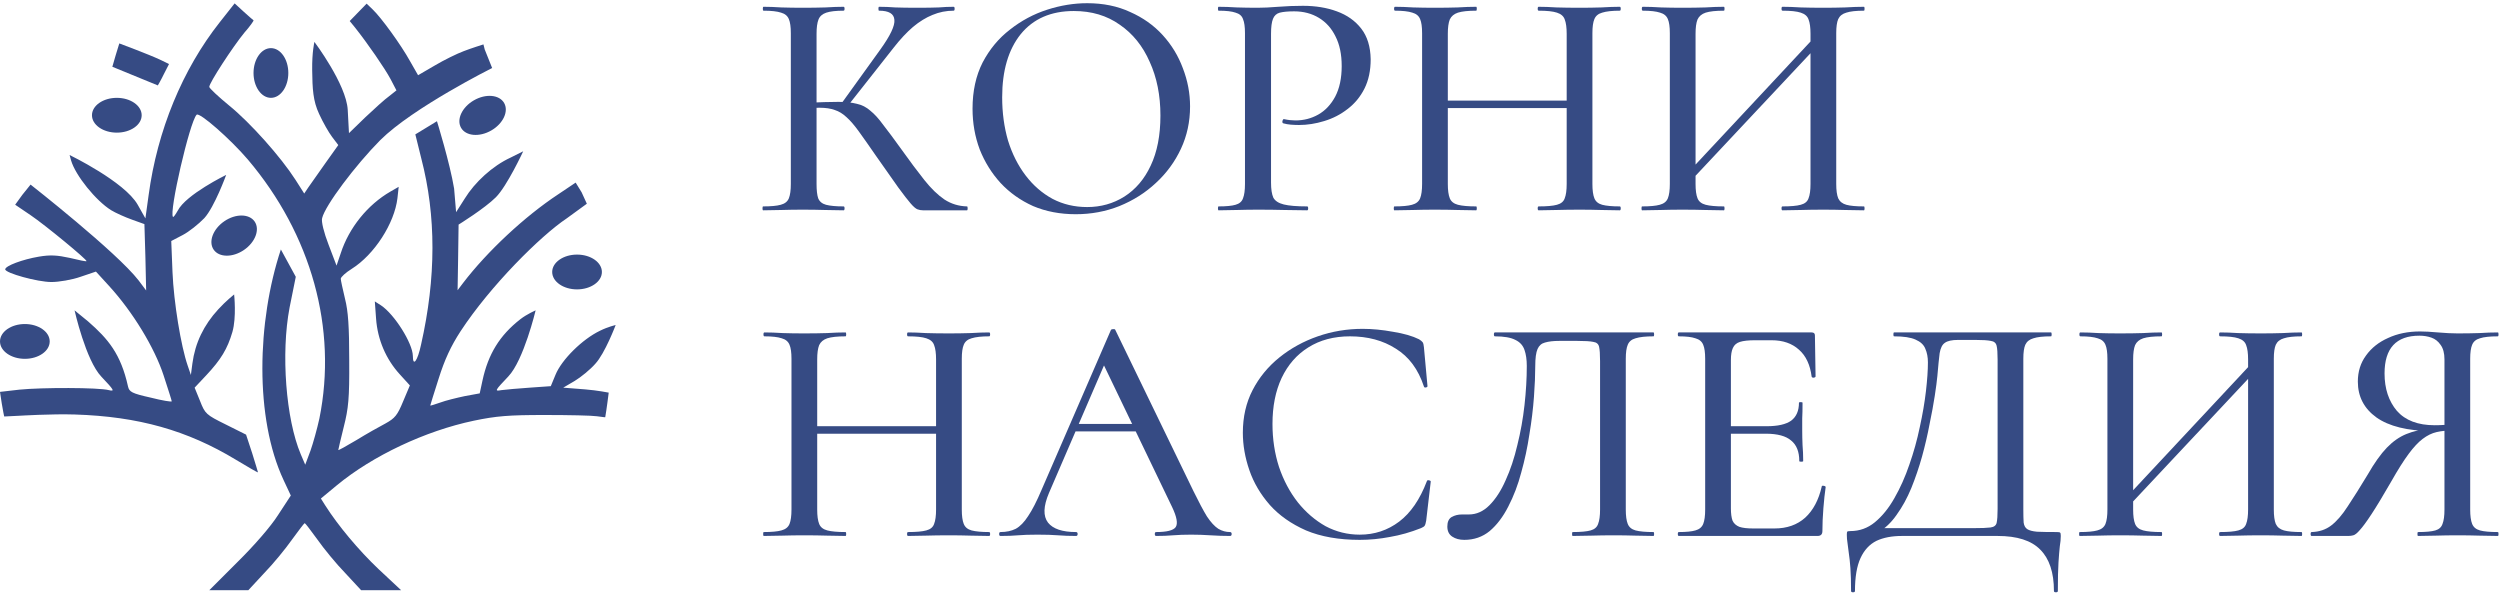 <?xml version="1.0" encoding="UTF-8"?> <svg xmlns="http://www.w3.org/2000/svg" width="737" height="175" viewBox="0 0 737 175" fill="none"><path d="M64.774 6.569C53.783 20.491 46.383 38.443 43.818 57.494L42.865 64.382L40.594 60.352C36.71 53.538 20.517 45.697 20.517 45.697C20.517 45.697 20.829 46.878 20.956 47.309C22.275 51.779 28.284 59.18 32.754 61.964C34.072 62.77 36.857 64.016 38.908 64.748L42.572 66.067L42.865 75.813L43.085 85.632L40.887 82.701C34.439 74.347 9.013 54.417 9.013 54.417L6.595 57.421L4.47 60.352L9.013 63.429C13.263 66.287 25.866 76.692 25.499 76.985C25.426 77.132 23.228 76.692 20.59 76.033C16.853 75.227 14.875 75.08 11.431 75.666C6.668 76.472 1.539 78.377 1.539 79.403C1.539 80.502 11.064 83.14 15.168 83.14C17.366 83.14 21.25 82.481 23.741 81.601L28.284 80.063L32.167 84.313C39.202 92.006 45.576 102.558 48.214 110.618C49.533 114.648 50.632 118.092 50.632 118.312C50.632 118.532 47.848 118.092 44.404 117.213C38.835 115.967 38.102 115.527 37.736 113.915C35.611 104.316 31.874 99.92 26.012 94.791L21.982 91.493C21.982 91.493 25.279 106.222 29.896 111.058C33.633 115.014 33.926 115.454 32.094 115.014C29.09 114.208 12.31 114.208 5.715 114.868L0 115.527L0.513 118.898C0.806 120.803 1.246 122.854 1.246 122.781L5.715 122.562C5.715 122.562 15.387 121.975 22.055 122.195C40.814 122.781 55.249 126.885 69.537 135.531C73.054 137.656 75.985 139.341 76.058 139.268C76.058 139.268 75.326 136.704 74.373 133.699L72.541 128.13L66.533 125.126C60.744 122.269 60.451 121.975 58.986 118.238L57.374 114.282L60.817 110.618C65.141 106.002 67.046 102.851 68.511 97.868C69.757 93.545 69.024 86.804 69.024 86.804C69.024 86.804 66.533 88.782 64.335 91.2C60.085 95.817 57.52 101.092 56.714 107.174L56.275 110.545L55.322 107.76C53.343 102.045 51.218 89.075 50.852 80.209L50.486 71.05L53.856 69.291C55.688 68.339 58.546 66.067 60.231 64.309C63.236 61.011 66.679 51.559 66.679 51.559C66.679 51.559 54.809 57.348 52.391 62.111C51.731 63.283 51.145 64.089 50.999 63.942C49.753 62.697 55.908 35.952 57.96 33.827C58.766 32.947 67.925 41.008 73.054 47.016C91.812 69.145 99.506 96.916 94.157 123.368C93.498 126.372 92.325 130.622 91.519 132.893L89.981 136.997L88.662 133.919C84.265 123.514 82.8 104.17 85.364 90.687L87.196 81.602L82.8 73.541C75.765 94.791 75.033 123.221 83.606 141.54L85.731 146.083L81.994 151.798C79.869 155.169 74.886 160.884 69.977 165.72L61.697 174H67.412H73.201L77.89 168.944C80.528 166.233 84.192 161.763 86.097 159.052C88.002 156.414 89.687 154.216 89.834 154.216C89.981 154.216 91.666 156.414 93.571 159.052C95.476 161.763 99.14 166.233 101.778 168.944L106.467 174H112.402H118.264L111.596 167.772C105.734 162.203 99.653 154.949 95.842 148.94L94.597 146.962L99.286 143.078C109.838 134.359 125.372 127.031 139.66 124.027C146.328 122.635 149.992 122.342 160.543 122.342C167.578 122.342 174.539 122.488 175.931 122.708C178.496 123.075 178.422 123.001 178.422 123.001C178.789 121.023 179.448 115.747 179.448 115.747C179.448 115.747 176.151 115.088 172.56 114.795L166.039 114.282L169.41 112.303C171.241 111.204 174.026 108.933 175.491 107.247C178.349 104.17 181.5 95.817 181.5 95.817C181.5 95.817 179.228 96.329 176.884 97.502C171.681 99.993 165.599 106.002 163.767 110.471L162.375 113.842L156.147 114.282C152.703 114.501 148.966 114.868 147.794 115.014C145.742 115.381 145.815 115.234 149.845 110.984C154.388 106.222 157.906 91.493 157.906 91.493C157.906 91.493 155.341 92.593 153.363 94.131C147.281 98.894 143.91 104.39 142.225 112.23L141.419 115.967L137.022 116.773C134.604 117.286 131.307 118.092 129.768 118.678C128.156 119.264 126.837 119.631 126.837 119.557C126.837 119.484 127.936 115.894 129.329 111.571C131.087 106.002 132.919 102.045 135.777 97.648C144.57 84.239 159.371 69.511 167.065 64.382L173 60.059L171.461 56.688L169.703 53.831L164.573 57.275C154.681 63.796 143.617 74.127 136.51 83.433L134.897 85.558L135.044 76.765L135.191 66.214C135.191 66.214 142.884 61.451 146.182 58.154C149.479 54.856 154.242 44.598 154.242 44.598L150.578 46.43C145.156 48.921 139.953 53.757 137.022 58.52L134.458 62.55L133.872 55.589C132.626 48.042 128.816 35.732 128.816 35.732L122.441 39.615C122.441 39.615 123.247 42.986 124.199 46.723C128.596 63.649 128.596 81.821 124.126 101.605C123.1 106.441 121.708 108.273 121.708 104.903C121.635 101.166 116.286 92.666 112.329 90.028L110.497 88.856L110.864 93.912C111.303 100.14 113.795 105.928 117.898 110.398L120.829 113.622L118.85 118.312C117.165 122.415 116.432 123.294 113.648 124.833C111.816 125.786 107.933 127.984 105.075 129.742C102.144 131.501 99.726 132.82 99.726 132.673C99.726 132.454 100.459 129.449 101.338 125.859C102.73 120.363 103.023 117.506 102.95 106.222C102.95 96.329 102.657 91.787 101.704 88.05C101.045 85.265 100.459 82.627 100.459 82.188C100.459 81.675 101.924 80.356 103.683 79.257C110.351 75.08 116.286 65.847 117.165 58.447L117.532 55.076L115.114 56.468C108.372 60.352 102.877 67.166 100.459 74.64L99.213 78.304L96.868 72.149C95.476 68.559 94.67 65.261 94.963 64.309C95.842 60.572 104.782 48.701 112.109 41.301C121.781 31.702 145.083 20.051 145.083 20.051L142.884 14.556C142.91 14.626 142.518 13.09 142.518 13.09C142.518 13.09 138.781 14.263 136.729 15.069C134.751 15.801 130.867 17.706 128.156 19.319L123.247 22.176L120.902 18.073C118.191 13.164 112.329 5.103 109.838 2.759L108.079 1.073L105.588 3.638L103.097 6.202L104.709 8.181C108.372 12.797 113.428 20.125 115.114 23.275L116.872 26.646L114.747 28.331C113.501 29.21 110.351 32.068 107.713 34.559L102.877 39.249L102.51 32.361C102.071 24.814 92.692 12.357 92.692 12.357C92.692 12.357 91.959 15.289 92.032 20.711C92.106 26.133 92.252 29.723 94.084 33.607C95.183 36.025 96.942 39.102 97.894 40.348L99.726 42.766L95.916 48.115C93.791 51.119 91.519 54.343 90.86 55.296L89.687 57.055L87.123 53.025C82.8 46.283 73.787 36.172 67.559 31.116C64.335 28.478 61.697 25.986 61.697 25.62C61.623 24.521 68.658 13.75 72.028 9.646C73.714 7.741 74.886 6.056 74.74 5.983C74.593 5.909 73.274 4.737 71.808 3.418L69.171 1L64.774 6.569Z" fill="#364B84"></path><path d="M34.072 16.388L33.12 19.685L46.529 25.18C46.529 25.18 47.482 23.569 48.288 21.883L49.827 18.879L47.115 17.56C43.818 16.021 35.172 12.797 35.172 12.797L34.072 16.388Z" fill="#364B84"></path><ellipse cx="34.439" cy="33.973" rx="7.327" ry="5.129" fill="#364B84"></ellipse><ellipse cx="79.869" cy="21.517" rx="7.327" ry="5.129" transform="rotate(90 79.869 21.517)" fill="#364B84"></ellipse><ellipse cx="142.269" cy="34.019" rx="7.327" ry="5.129" transform="rotate(150 142.269 34.019)" fill="#364B84"></ellipse><ellipse cx="170.113" cy="80.182" rx="7.327" ry="5.129" transform="rotate(179.97 170.113 80.182)" fill="#364B84"></ellipse><ellipse cx="69.028" cy="69.455" rx="7.327" ry="5.129" transform="rotate(145.638 69.028 69.455)" fill="#364B84"></ellipse><ellipse cx="7.327" cy="100.653" rx="7.327" ry="5.129" transform="rotate(-180 7.327 100.653)" fill="#364B84"></ellipse><path d="M272.112 62C271.536 62 270.992 61.904 270.48 61.712C269.968 61.52 269.296 60.944 268.464 59.984C267.632 59.024 266.416 57.456 264.816 55.28C263.216 53.04 261.008 49.904 258.192 45.872C256.208 42.992 254.544 40.624 253.2 38.768C251.856 36.912 250.64 35.504 249.552 34.544C248.464 33.52 247.312 32.816 246.096 32.432C244.88 31.984 243.376 31.76 241.584 31.76C240.944 31.76 240.272 31.792 239.568 31.856C238.928 31.92 238.224 31.984 237.456 32.048L237.36 30.32C241.584 30.128 244.848 30.032 247.152 30.032C249.328 30.032 251.152 30.224 252.624 30.608C254.096 30.928 255.408 31.6 256.56 32.624C257.776 33.584 259.056 34.992 260.4 36.848C261.808 38.64 263.568 41.008 265.68 43.952C268.24 47.536 270.512 50.576 272.496 53.072C274.48 55.568 276.464 57.488 278.448 58.832C280.432 60.112 282.64 60.784 285.072 60.848C285.2 60.848 285.264 61.04 285.264 61.424C285.264 61.808 285.2 62 285.072 62H272.112ZM224.976 62C224.848 62 224.784 61.808 224.784 61.424C224.784 61.04 224.848 60.848 224.976 60.848C227.28 60.848 229.008 60.688 230.16 60.368C231.376 60.048 232.176 59.408 232.56 58.448C232.944 57.488 233.136 56.08 233.136 54.224V9.776C233.136 7.92 232.944 6.544 232.56 5.648C232.176 4.688 231.408 4.048 230.256 3.728C229.104 3.344 227.376 3.152 225.072 3.152C224.944 3.152 224.88 2.96 224.88 2.576C224.88 2.192 224.944 2 225.072 2C226.672 2 228.432 2.064 230.352 2.192C232.336 2.256 234.416 2.288 236.592 2.288C239.024 2.288 241.264 2.256 243.312 2.192C245.36 2.064 247.152 2 248.688 2C248.88 2 248.976 2.192 248.976 2.576C248.976 2.96 248.88 3.152 248.688 3.152C246.448 3.152 244.752 3.344 243.6 3.728C242.448 4.112 241.68 4.784 241.296 5.744C240.912 6.704 240.72 8.112 240.72 9.968V54.224C240.72 56.08 240.88 57.488 241.2 58.448C241.584 59.408 242.352 60.048 243.504 60.368C244.72 60.688 246.448 60.848 248.688 60.848C248.88 60.848 248.976 61.04 248.976 61.424C248.976 61.808 248.88 62 248.688 62C247.088 62 245.264 61.968 243.216 61.904C241.232 61.84 239.024 61.808 236.592 61.808C234.416 61.808 232.336 61.84 230.352 61.904C228.368 61.968 226.576 62 224.976 62ZM249.648 31.568L247.92 30.704L259.536 14.576C262.48 10.48 263.856 7.568 263.664 5.84C263.536 4.048 262.032 3.152 259.152 3.152C259.024 3.152 258.96 2.96 258.96 2.576C258.96 2.192 259.024 2 259.152 2C260.688 2 262.288 2.064 263.952 2.192C265.68 2.256 267.824 2.288 270.384 2.288C273.072 2.288 275.184 2.256 276.72 2.192C278.256 2.064 279.728 2 281.136 2C281.328 2 281.424 2.192 281.424 2.576C281.424 2.96 281.328 3.152 281.136 3.152C278.96 3.152 276.88 3.568 274.896 4.4C272.976 5.168 271.056 6.352 269.136 7.952C267.28 9.552 265.424 11.536 263.568 13.904L249.648 31.568Z" fill="#364B84"></path><path d="M317.136 63.152C312.528 63.152 308.336 62.352 304.56 60.752C300.848 59.088 297.648 56.816 294.96 53.936C292.336 51.056 290.288 47.76 288.816 44.048C287.408 40.272 286.704 36.272 286.704 32.048C286.704 26.864 287.696 22.32 289.68 18.416C291.728 14.512 294.416 11.28 297.744 8.72C301.072 6.096 304.72 4.144 308.688 2.864C312.656 1.584 316.592 0.944 320.496 0.944C325.232 0.944 329.456 1.808 333.168 3.536C336.944 5.2 340.144 7.472 342.768 10.352C345.392 13.232 347.376 16.496 348.72 20.144C350.128 23.792 350.832 27.536 350.832 31.376C350.832 35.856 349.936 40.016 348.144 43.856C346.352 47.696 343.888 51.056 340.752 53.936C337.68 56.816 334.096 59.088 330 60.752C325.968 62.352 321.68 63.152 317.136 63.152ZM320.496 61.04C324.528 61.04 328.176 60.016 331.44 57.968C334.768 55.856 337.36 52.816 339.216 48.848C341.136 44.816 342.096 39.888 342.096 34.064C342.096 28.112 341.04 22.832 338.928 18.224C336.88 13.552 333.936 9.904 330.096 7.28C326.32 4.592 321.808 3.248 316.56 3.248C309.84 3.248 304.624 5.52 300.912 10.064C297.264 14.608 295.44 20.816 295.44 28.688C295.44 33.232 296.016 37.488 297.168 41.456C298.384 45.36 300.112 48.784 302.352 51.728C304.592 54.672 307.248 56.976 310.32 58.64C313.392 60.24 316.784 61.04 320.496 61.04Z" fill="#364B84"></path><path d="M374.7 53.84C374.7 55.76 374.924 57.232 375.372 58.256C375.884 59.216 376.908 59.888 378.444 60.272C379.98 60.656 382.284 60.848 385.356 60.848C385.548 60.848 385.644 61.04 385.644 61.424C385.644 61.808 385.548 62 385.356 62C383.308 62 381.068 61.968 378.636 61.904C376.268 61.84 373.676 61.808 370.86 61.808C368.748 61.808 366.668 61.84 364.62 61.904C362.636 61.968 360.844 62 359.244 62C359.116 62 359.052 61.808 359.052 61.424C359.052 61.04 359.116 60.848 359.244 60.848C361.484 60.848 363.148 60.688 364.236 60.368C365.388 60.048 366.124 59.408 366.444 58.448C366.828 57.488 367.02 56.08 367.02 54.224V9.776C367.02 7.92 366.828 6.544 366.444 5.648C366.124 4.688 365.388 4.048 364.236 3.728C363.148 3.344 361.484 3.152 359.244 3.152C359.116 3.152 359.052 2.96 359.052 2.576C359.052 2.192 359.116 2 359.244 2C360.844 2 362.636 2.064 364.62 2.192C366.604 2.256 368.652 2.288 370.764 2.288C372.428 2.288 374.444 2.192 376.812 2C379.244 1.808 381.676 1.712 384.108 1.712C387.82 1.712 391.148 2.256 394.092 3.344C397.1 4.432 399.5 6.128 401.292 8.432C403.084 10.736 404.012 13.744 404.076 17.456C404.076 20.784 403.468 23.664 402.252 26.096C401.036 28.528 399.372 30.544 397.26 32.144C395.212 33.744 392.908 34.928 390.348 35.696C387.852 36.464 385.388 36.848 382.956 36.848C382.188 36.848 381.388 36.816 380.556 36.752C379.788 36.688 379.052 36.56 378.348 36.368C378.092 36.304 377.996 36.08 378.06 35.696C378.188 35.248 378.348 35.056 378.54 35.12C379.116 35.248 379.692 35.344 380.268 35.408C380.908 35.472 381.452 35.504 381.9 35.504C384.332 35.504 386.572 34.928 388.62 33.776C390.668 32.624 392.332 30.864 393.612 28.496C394.892 26.064 395.532 23.056 395.532 19.472C395.532 16.016 394.924 13.104 393.708 10.736C392.556 8.368 390.924 6.544 388.812 5.264C386.7 3.984 384.268 3.344 381.516 3.344C379.724 3.344 378.316 3.472 377.292 3.728C376.332 3.984 375.66 4.592 375.276 5.552C374.892 6.512 374.7 7.984 374.7 9.968V53.84Z" fill="#364B84"></path><path d="M461.858 9.968C461.858 8.112 461.666 6.704 461.282 5.744C460.962 4.784 460.194 4.112 458.978 3.728C457.826 3.344 456.034 3.152 453.602 3.152C453.41 3.152 453.314 2.96 453.314 2.576C453.314 2.192 453.41 2 453.602 2C455.138 2 456.898 2.064 458.882 2.192C460.93 2.256 463.202 2.288 465.698 2.288C467.874 2.288 469.986 2.256 472.034 2.192C474.146 2.064 475.97 2 477.506 2C477.698 2 477.794 2.192 477.794 2.576C477.794 2.96 477.698 3.152 477.506 3.152C475.266 3.152 473.538 3.344 472.322 3.728C471.17 4.048 470.402 4.688 470.018 5.648C469.634 6.544 469.442 7.92 469.442 9.776V54.224C469.442 56.08 469.634 57.488 470.018 58.448C470.402 59.408 471.17 60.048 472.322 60.368C473.538 60.688 475.266 60.848 477.506 60.848C477.698 60.848 477.794 61.04 477.794 61.424C477.794 61.808 477.698 62 477.506 62C475.97 62 474.146 61.968 472.034 61.904C469.986 61.84 467.874 61.808 465.698 61.808C463.202 61.808 460.93 61.84 458.882 61.904C456.898 61.968 455.138 62 453.602 62C453.41 62 453.314 61.808 453.314 61.424C453.314 61.04 453.41 60.848 453.602 60.848C456.034 60.848 457.826 60.688 458.978 60.368C460.194 60.048 460.962 59.408 461.282 58.448C461.666 57.488 461.858 56.08 461.858 54.224V9.968ZM422.786 31.856V29.648H465.218V31.856H422.786ZM419.234 54.224V9.776C419.234 7.92 419.042 6.544 418.658 5.648C418.274 4.688 417.506 4.048 416.354 3.728C415.202 3.344 413.506 3.152 411.266 3.152C411.074 3.152 410.978 2.96 410.978 2.576C410.978 2.192 411.074 2 411.266 2C412.866 2 414.658 2.064 416.642 2.192C418.626 2.256 420.706 2.288 422.882 2.288C425.442 2.288 427.714 2.256 429.698 2.192C431.746 2.064 433.57 2 435.17 2C435.298 2 435.362 2.192 435.362 2.576C435.362 2.96 435.298 3.152 435.17 3.152C432.802 3.152 431.01 3.344 429.794 3.728C428.642 4.112 427.842 4.784 427.394 5.744C427.01 6.704 426.818 8.112 426.818 9.968V54.224C426.818 56.08 427.01 57.488 427.394 58.448C427.778 59.408 428.578 60.048 429.794 60.368C431.01 60.688 432.802 60.848 435.17 60.848C435.298 60.848 435.362 61.04 435.362 61.424C435.362 61.808 435.298 62 435.17 62C433.506 62 431.682 61.968 429.698 61.904C427.714 61.84 425.442 61.808 422.882 61.808C420.706 61.808 418.594 61.84 416.546 61.904C414.498 61.968 412.674 62 411.074 62C410.946 62 410.882 61.808 410.882 61.424C410.882 61.04 410.946 60.848 411.074 60.848C413.378 60.848 415.106 60.688 416.258 60.368C417.474 60.048 418.274 59.408 418.658 58.448C419.042 57.488 419.234 56.08 419.234 54.224Z" fill="#364B84"></path><path d="M496.778 55.088L495.146 53.552L537.29 8.432L539.018 10.064L496.778 55.088ZM484.106 62C483.978 62 483.914 61.808 483.914 61.424C483.914 61.04 483.978 60.848 484.106 60.848C486.41 60.848 488.138 60.688 489.29 60.368C490.506 60.048 491.306 59.408 491.69 58.448C492.074 57.488 492.266 56.08 492.266 54.224V9.776C492.266 7.92 492.074 6.544 491.69 5.648C491.306 4.688 490.538 4.048 489.386 3.728C488.234 3.344 486.538 3.152 484.298 3.152C484.106 3.152 484.01 2.96 484.01 2.576C484.01 2.192 484.106 2 484.298 2C485.898 2 487.69 2.064 489.674 2.192C491.658 2.256 493.738 2.288 495.914 2.288C498.474 2.288 500.746 2.256 502.73 2.192C504.778 2.064 506.602 2 508.202 2C508.33 2 508.394 2.192 508.394 2.576C508.394 2.96 508.33 3.152 508.202 3.152C505.834 3.152 504.042 3.344 502.826 3.728C501.674 4.112 500.874 4.784 500.426 5.744C500.042 6.704 499.85 8.112 499.85 9.968V54.224C499.85 56.08 500.042 57.488 500.426 58.448C500.81 59.408 501.61 60.048 502.826 60.368C504.042 60.688 505.834 60.848 508.202 60.848C508.33 60.848 508.394 61.04 508.394 61.424C508.394 61.808 508.33 62 508.202 62C506.538 62 504.714 61.968 502.73 61.904C500.746 61.84 498.474 61.808 495.914 61.808C493.738 61.808 491.626 61.84 489.578 61.904C487.53 61.968 485.706 62 484.106 62ZM525.482 62C525.29 62 525.194 61.808 525.194 61.424C525.194 61.04 525.29 60.848 525.482 60.848C527.914 60.848 529.706 60.688 530.858 60.368C532.074 60.048 532.842 59.408 533.162 58.448C533.546 57.488 533.738 56.08 533.738 54.224V9.968C533.738 8.112 533.546 6.704 533.162 5.744C532.842 4.784 532.074 4.112 530.858 3.728C529.706 3.344 527.914 3.152 525.482 3.152C525.29 3.152 525.194 2.96 525.194 2.576C525.194 2.192 525.29 2 525.482 2C527.082 2 528.874 2.064 530.858 2.192C532.842 2.256 535.082 2.288 537.578 2.288C539.754 2.288 541.866 2.256 543.914 2.192C546.026 2.064 547.882 2 549.482 2C549.61 2 549.674 2.192 549.674 2.576C549.674 2.96 549.61 3.152 549.482 3.152C547.178 3.152 545.45 3.344 544.298 3.728C543.146 4.048 542.346 4.688 541.898 5.648C541.514 6.544 541.322 7.92 541.322 9.776V54.224C541.322 56.08 541.514 57.488 541.898 58.448C542.346 59.408 543.146 60.048 544.298 60.368C545.45 60.688 547.178 60.848 549.482 60.848C549.61 60.848 549.674 61.04 549.674 61.424C549.674 61.808 549.61 62 549.482 62C547.882 62 546.026 61.968 543.914 61.904C541.866 61.84 539.754 61.808 537.578 61.808C535.082 61.808 532.842 61.84 530.858 61.904C528.874 61.968 527.082 62 525.482 62Z" fill="#364B84"></path><path d="M275.952 105.968C275.952 104.112 275.76 102.704 275.376 101.744C275.056 100.784 274.288 100.112 273.072 99.728C271.92 99.344 270.128 99.152 267.696 99.152C267.504 99.152 267.408 98.96 267.408 98.576C267.408 98.192 267.504 98 267.696 98C269.232 98 270.992 98.064 272.976 98.192C275.024 98.256 277.296 98.288 279.792 98.288C281.968 98.288 284.08 98.256 286.128 98.192C288.24 98.064 290.064 98 291.6 98C291.792 98 291.888 98.192 291.888 98.576C291.888 98.96 291.792 99.152 291.6 99.152C289.36 99.152 287.632 99.344 286.416 99.728C285.264 100.048 284.496 100.688 284.112 101.648C283.728 102.544 283.536 103.92 283.536 105.776V150.224C283.536 152.08 283.728 153.488 284.112 154.448C284.496 155.408 285.264 156.048 286.416 156.368C287.632 156.688 289.36 156.848 291.6 156.848C291.792 156.848 291.888 157.04 291.888 157.424C291.888 157.808 291.792 158 291.6 158C290.064 158 288.24 157.968 286.128 157.904C284.08 157.84 281.968 157.808 279.792 157.808C277.296 157.808 275.024 157.84 272.976 157.904C270.992 157.968 269.232 158 267.696 158C267.504 158 267.408 157.808 267.408 157.424C267.408 157.04 267.504 156.848 267.696 156.848C270.128 156.848 271.92 156.688 273.072 156.368C274.288 156.048 275.056 155.408 275.376 154.448C275.76 153.488 275.952 152.08 275.952 150.224V105.968ZM236.88 127.856V125.648H279.312V127.856H236.88ZM233.328 150.224V105.776C233.328 103.92 233.136 102.544 232.752 101.648C232.368 100.688 231.6 100.048 230.448 99.728C229.296 99.344 227.6 99.152 225.36 99.152C225.168 99.152 225.072 98.96 225.072 98.576C225.072 98.192 225.168 98 225.36 98C226.96 98 228.752 98.064 230.736 98.192C232.72 98.256 234.8 98.288 236.976 98.288C239.536 98.288 241.808 98.256 243.792 98.192C245.84 98.064 247.664 98 249.264 98C249.392 98 249.456 98.192 249.456 98.576C249.456 98.96 249.392 99.152 249.264 99.152C246.896 99.152 245.104 99.344 243.888 99.728C242.736 100.112 241.936 100.784 241.488 101.744C241.104 102.704 240.912 104.112 240.912 105.968V150.224C240.912 152.08 241.104 153.488 241.488 154.448C241.872 155.408 242.672 156.048 243.888 156.368C245.104 156.688 246.896 156.848 249.264 156.848C249.392 156.848 249.456 157.04 249.456 157.424C249.456 157.808 249.392 158 249.264 158C247.6 158 245.776 157.968 243.792 157.904C241.808 157.84 239.536 157.808 236.976 157.808C234.8 157.808 232.688 157.84 230.64 157.904C228.592 157.968 226.768 158 225.168 158C225.04 158 224.976 157.808 224.976 157.424C224.976 157.04 225.04 156.848 225.168 156.848C227.472 156.848 229.2 156.688 230.352 156.368C231.568 156.048 232.368 155.408 232.752 154.448C233.136 153.488 233.328 152.08 233.328 150.224Z" fill="#364B84"></path><path d="M315.671 127.184L317.111 124.976H336.887L337.559 127.184H315.671ZM362.615 156.848C362.935 156.848 363.095 157.04 363.095 157.424C363.095 157.808 362.935 158 362.615 158C360.759 158 358.839 157.936 356.855 157.808C354.935 157.68 353.047 157.616 351.191 157.616C349.143 157.616 347.351 157.68 345.815 157.808C344.343 157.936 342.679 158 340.823 158C340.567 158 340.439 157.808 340.439 157.424C340.439 157.04 340.567 156.848 340.823 156.848C343.959 156.848 345.879 156.368 346.583 155.408C347.287 154.384 346.935 152.4 345.527 149.456L324.887 106.544L327.959 101.936L309.239 145.328C307.575 149.232 307.479 152.144 308.951 154.064C310.423 155.92 313.175 156.848 317.207 156.848C317.527 156.848 317.687 157.04 317.687 157.424C317.687 157.808 317.527 158 317.207 158C315.287 158 313.527 157.936 311.927 157.808C310.327 157.68 308.311 157.616 305.879 157.616C303.511 157.616 301.591 157.68 300.119 157.808C298.711 157.936 296.983 158 294.935 158C294.679 158 294.551 157.808 294.551 157.424C294.551 157.04 294.679 156.848 294.935 156.848C296.663 156.848 298.167 156.528 299.447 155.888C300.727 155.184 301.943 153.936 303.095 152.144C304.311 150.352 305.623 147.792 307.031 144.464L327.479 97.328C327.543 97.136 327.767 97.04 328.151 97.04C328.535 96.976 328.759 97.072 328.823 97.328L351.863 144.848C353.399 147.984 354.711 150.448 355.799 152.24C356.951 153.968 358.071 155.184 359.159 155.888C360.247 156.528 361.399 156.848 362.615 156.848Z" fill="#364B84"></path><path d="M401.72 96.944C404.536 96.944 407.512 97.232 410.648 97.808C413.848 98.32 416.408 99.056 418.328 100.016C418.84 100.336 419.192 100.624 419.384 100.88C419.576 101.136 419.704 101.616 419.768 102.32L420.824 113.84C420.824 114.032 420.664 114.16 420.344 114.224C420.024 114.288 419.832 114.192 419.768 113.936C418.104 108.88 415.352 105.168 411.512 102.8C407.736 100.368 403.224 99.152 397.976 99.152C393.24 99.152 389.144 100.24 385.688 102.416C382.296 104.528 379.672 107.536 377.816 111.44C376.024 115.28 375.128 119.792 375.128 124.976C375.128 129.456 375.768 133.68 377.048 137.648C378.392 141.616 380.248 145.104 382.616 148.112C384.984 151.056 387.704 153.392 390.776 155.12C393.912 156.784 397.272 157.616 400.856 157.616C405.208 157.616 409.08 156.336 412.472 153.776C415.864 151.216 418.584 147.248 420.632 141.872C420.696 141.616 420.888 141.52 421.208 141.584C421.592 141.648 421.784 141.776 421.784 141.968L420.44 153.488C420.312 154.256 420.152 154.768 419.96 155.024C419.832 155.216 419.48 155.44 418.904 155.696C415.832 156.912 412.792 157.776 409.784 158.288C406.776 158.864 403.8 159.152 400.856 159.152C394.712 159.152 389.432 158.224 385.016 156.368C380.664 154.448 377.112 151.952 374.36 148.88C371.608 145.744 369.592 142.32 368.312 138.608C367.032 134.896 366.392 131.216 366.392 127.568C366.392 122.896 367.352 118.704 369.272 114.992C371.192 111.28 373.816 108.08 377.144 105.392C380.472 102.704 384.248 100.624 388.472 99.152C392.696 97.68 397.112 96.944 401.72 96.944Z" fill="#364B84"></path><path d="M431.666 159.152C430.258 159.152 429.074 158.832 428.114 158.192C427.154 157.552 426.674 156.56 426.674 155.216C426.674 153.872 427.09 152.944 427.922 152.432C428.818 151.92 429.842 151.664 430.994 151.664C431.314 151.664 431.634 151.664 431.954 151.664C432.338 151.664 432.69 151.664 433.01 151.664C435.25 151.664 437.266 150.768 439.058 148.976C440.914 147.12 442.514 144.656 443.858 141.584C445.266 138.512 446.418 135.056 447.314 131.216C448.274 127.376 448.978 123.44 449.426 119.408C449.874 115.376 450.098 111.536 450.098 107.888C450.098 106.032 449.874 104.464 449.426 103.184C448.978 101.84 448.082 100.848 446.738 100.208C445.394 99.504 443.378 99.152 440.69 99.152C440.498 99.152 440.402 98.96 440.402 98.576C440.402 98.192 440.498 98 440.69 98C441.074 98 442.162 98 443.954 98C445.81 98 448.082 98 450.77 98C453.522 98 456.466 98 459.602 98C462.802 98 465.97 98 469.106 98C472.306 98 475.25 98 477.938 98C480.626 98 482.802 98 484.466 98C486.194 98 487.186 98 487.442 98C487.57 98 487.634 98.192 487.634 98.576C487.634 98.96 487.57 99.152 487.442 99.152C485.138 99.152 483.378 99.344 482.162 99.728C481.01 100.048 480.242 100.688 479.858 101.648C479.474 102.544 479.282 103.92 479.282 105.776V150.224C479.282 152.08 479.474 153.488 479.858 154.448C480.242 155.408 481.01 156.048 482.162 156.368C483.378 156.688 485.138 156.848 487.442 156.848C487.57 156.848 487.634 157.04 487.634 157.424C487.634 157.808 487.57 158 487.442 158C485.842 158 484.05 157.968 482.066 157.904C480.082 157.84 477.97 157.808 475.73 157.808C473.426 157.808 471.25 157.84 469.202 157.904C467.154 157.968 465.298 158 463.634 158C463.506 158 463.442 157.808 463.442 157.424C463.442 157.04 463.506 156.848 463.634 156.848C466.002 156.848 467.762 156.688 468.914 156.368C470.066 156.048 470.802 155.408 471.122 154.448C471.506 153.488 471.698 152.08 471.698 150.224V106.448C471.698 104.464 471.602 103.056 471.41 102.224C471.218 101.392 470.642 100.912 469.682 100.784C468.786 100.592 467.218 100.496 464.978 100.496H459.698C457.97 100.496 456.562 100.656 455.474 100.976C454.45 101.232 453.714 101.872 453.266 102.896C452.818 103.92 452.594 105.584 452.594 107.888C452.594 110.448 452.466 113.488 452.21 117.008C451.954 120.528 451.506 124.208 450.866 128.048C450.29 131.888 449.49 135.632 448.466 139.28C447.506 142.928 446.226 146.288 444.626 149.36C443.09 152.368 441.266 154.768 439.154 156.56C437.042 158.288 434.546 159.152 431.666 159.152Z" fill="#364B84"></path><path d="M535.805 158H494.909C494.717 158 494.621 157.808 494.621 157.424C494.621 157.04 494.717 156.848 494.909 156.848C497.085 156.848 498.717 156.688 499.805 156.368C500.957 156.048 501.725 155.408 502.109 154.448C502.493 153.488 502.685 152.08 502.685 150.224V105.776C502.685 103.92 502.493 102.544 502.109 101.648C501.725 100.688 500.957 100.048 499.805 99.728C498.717 99.344 497.085 99.152 494.909 99.152C494.717 99.152 494.621 98.96 494.621 98.576C494.621 98.192 494.717 98 494.909 98H534.077C534.717 98 535.037 98.288 535.037 98.864L535.229 110.96C535.229 111.152 535.037 111.28 534.653 111.344C534.333 111.344 534.141 111.248 534.077 111.056C533.629 107.536 532.381 104.88 530.333 103.088C528.285 101.232 525.597 100.304 522.269 100.304H517.373C515.453 100.304 513.981 100.464 512.957 100.784C511.933 101.104 511.229 101.712 510.845 102.608C510.461 103.44 510.269 104.624 510.269 106.16V149.84C510.269 151.376 510.429 152.592 510.749 153.488C511.133 154.32 511.805 154.928 512.765 155.312C513.725 155.632 515.069 155.792 516.797 155.792H523.133C526.781 155.792 529.789 154.736 532.157 152.624C534.525 150.448 536.157 147.376 537.053 143.408C537.053 143.216 537.245 143.152 537.629 143.216C538.013 143.28 538.205 143.408 538.205 143.6C537.949 145.328 537.725 147.408 537.533 149.84C537.341 152.272 537.245 154.512 537.245 156.56C537.245 157.52 536.765 158 535.805 158ZM530.429 135.92C530.429 133.168 529.629 131.152 528.029 129.872C526.493 128.528 523.997 127.856 520.541 127.856H506.621V125.648H520.829C524.093 125.648 526.493 125.104 528.029 124.016C529.565 122.864 530.333 121.104 530.333 118.736C530.333 118.608 530.493 118.544 530.813 118.544C531.197 118.544 531.389 118.608 531.389 118.736C531.389 120.72 531.357 122.256 531.293 123.344C531.293 124.432 531.293 125.584 531.293 126.8C531.293 128.272 531.325 129.744 531.389 131.216C531.517 132.688 531.581 134.256 531.581 135.92C531.581 136.048 531.389 136.112 531.005 136.112C530.621 136.112 530.429 136.048 530.429 135.92Z" fill="#364B84"></path><path d="M606.365 156.848C606.941 156.848 607.261 156.912 607.325 157.04C607.453 157.104 607.517 157.424 607.517 158C607.517 158.896 607.421 159.92 607.229 161.072C607.101 162.224 606.973 163.792 606.845 165.776C606.717 167.76 606.653 170.576 606.653 174.224C606.653 174.48 606.461 174.608 606.077 174.608C605.693 174.608 605.501 174.48 605.501 174.224C605.501 168.784 604.157 164.72 601.469 162.032C598.845 159.344 594.653 158 588.893 158H560.669C557.725 158 555.229 158.48 553.181 159.44C551.133 160.464 549.565 162.16 548.477 164.528C547.389 166.896 546.845 170.128 546.845 174.224C546.845 174.48 546.653 174.608 546.269 174.608C545.885 174.608 545.693 174.48 545.693 174.224C545.693 171.536 545.629 169.296 545.501 167.504C545.373 165.712 545.213 164.208 545.021 162.992C544.893 161.84 544.765 160.848 544.637 160.016C544.509 159.248 544.445 158.48 544.445 157.712C544.445 157.2 544.477 156.88 544.541 156.752C544.669 156.624 544.989 156.56 545.501 156.56C548.189 156.56 550.589 155.696 552.701 153.968C554.877 152.176 556.797 149.808 558.461 146.864C560.189 143.856 561.661 140.56 562.877 136.976C564.157 133.328 565.181 129.648 565.949 125.936C566.781 122.16 567.389 118.608 567.773 115.28C568.157 111.952 568.349 109.136 568.349 106.832C568.349 105.296 568.093 103.952 567.581 102.8C567.133 101.648 566.173 100.752 564.701 100.112C563.293 99.472 561.181 99.152 558.365 99.152C558.237 99.152 558.173 98.96 558.173 98.576C558.173 98.192 558.237 98 558.365 98C558.749 98 559.837 98 561.629 98C563.421 98 565.661 98 568.349 98C571.101 98 574.045 98 577.181 98C580.317 98 583.453 98 586.589 98C589.725 98 592.605 98 595.229 98C597.853 98 599.997 98 601.661 98C603.389 98 604.381 98 604.637 98C604.765 98 604.829 98.192 604.829 98.576C604.829 98.96 604.765 99.152 604.637 99.152C602.333 99.152 600.605 99.344 599.453 99.728C598.301 100.048 597.501 100.688 597.053 101.648C596.669 102.544 596.477 103.92 596.477 105.776V150.224C596.477 151.824 596.509 153.104 596.573 154.064C596.701 154.96 597.053 155.6 597.629 155.984C598.205 156.368 599.165 156.624 600.509 156.752C601.917 156.816 603.869 156.848 606.365 156.848ZM588.893 150.032V105.968C588.893 104.048 588.797 102.704 588.605 101.936C588.413 101.104 587.837 100.624 586.877 100.496C585.981 100.304 584.445 100.208 582.269 100.208H577.277C575.421 100.208 574.109 100.496 573.341 101.072C572.573 101.584 572.061 102.608 571.805 104.144C571.613 105.616 571.389 107.856 571.133 110.864C571.005 112.272 570.749 114.224 570.365 116.72C569.981 119.216 569.469 122 568.829 125.072C568.253 128.144 567.517 131.312 566.621 134.576C565.725 137.776 564.669 140.88 563.453 143.888C562.237 146.832 560.797 149.456 559.133 151.76C557.533 154.064 555.709 155.792 553.661 156.944L553.469 155.696H581.789C584.157 155.696 585.821 155.632 586.781 155.504C587.805 155.376 588.413 154.928 588.605 154.16C588.797 153.328 588.893 151.952 588.893 150.032Z" fill="#364B84"></path><path d="M625.778 151.088L624.146 149.552L666.29 104.432L668.018 106.064L625.778 151.088ZM613.106 158C612.978 158 612.914 157.808 612.914 157.424C612.914 157.04 612.978 156.848 613.106 156.848C615.41 156.848 617.138 156.688 618.29 156.368C619.506 156.048 620.306 155.408 620.69 154.448C621.074 153.488 621.266 152.08 621.266 150.224V105.776C621.266 103.92 621.074 102.544 620.69 101.648C620.306 100.688 619.538 100.048 618.386 99.728C617.234 99.344 615.538 99.152 613.298 99.152C613.106 99.152 613.01 98.96 613.01 98.576C613.01 98.192 613.106 98 613.298 98C614.898 98 616.69 98.064 618.674 98.192C620.658 98.256 622.738 98.288 624.914 98.288C627.474 98.288 629.746 98.256 631.73 98.192C633.778 98.064 635.602 98 637.202 98C637.33 98 637.394 98.192 637.394 98.576C637.394 98.96 637.33 99.152 637.202 99.152C634.834 99.152 633.042 99.344 631.826 99.728C630.674 100.112 629.874 100.784 629.426 101.744C629.042 102.704 628.85 104.112 628.85 105.968V150.224C628.85 152.08 629.042 153.488 629.426 154.448C629.81 155.408 630.61 156.048 631.826 156.368C633.042 156.688 634.834 156.848 637.202 156.848C637.33 156.848 637.394 157.04 637.394 157.424C637.394 157.808 637.33 158 637.202 158C635.538 158 633.714 157.968 631.73 157.904C629.746 157.84 627.474 157.808 624.914 157.808C622.738 157.808 620.626 157.84 618.578 157.904C616.53 157.968 614.706 158 613.106 158ZM654.482 158C654.29 158 654.194 157.808 654.194 157.424C654.194 157.04 654.29 156.848 654.482 156.848C656.914 156.848 658.706 156.688 659.858 156.368C661.074 156.048 661.842 155.408 662.162 154.448C662.546 153.488 662.738 152.08 662.738 150.224V105.968C662.738 104.112 662.546 102.704 662.162 101.744C661.842 100.784 661.074 100.112 659.858 99.728C658.706 99.344 656.914 99.152 654.482 99.152C654.29 99.152 654.194 98.96 654.194 98.576C654.194 98.192 654.29 98 654.482 98C656.082 98 657.874 98.064 659.858 98.192C661.842 98.256 664.082 98.288 666.578 98.288C668.754 98.288 670.866 98.256 672.914 98.192C675.026 98.064 676.882 98 678.482 98C678.61 98 678.674 98.192 678.674 98.576C678.674 98.96 678.61 99.152 678.482 99.152C676.178 99.152 674.45 99.344 673.298 99.728C672.146 100.048 671.346 100.688 670.898 101.648C670.514 102.544 670.322 103.92 670.322 105.776V150.224C670.322 152.08 670.514 153.488 670.898 154.448C671.346 155.408 672.146 156.048 673.298 156.368C674.45 156.688 676.178 156.848 678.482 156.848C678.61 156.848 678.674 157.04 678.674 157.424C678.674 157.808 678.61 158 678.482 158C676.882 158 675.026 157.968 672.914 157.904C670.866 157.84 668.754 157.808 666.578 157.808C664.082 157.808 661.842 157.84 659.858 157.904C657.874 157.968 656.082 158 654.482 158Z" fill="#364B84"></path><path d="M736.372 156.848C736.5 156.848 736.564 157.04 736.564 157.424C736.564 157.808 736.5 158 736.372 158C734.772 158 732.948 157.968 730.9 157.904C728.916 157.84 726.772 157.808 724.468 157.808C722.228 157.808 720.116 157.84 718.132 157.904C716.212 157.968 714.452 158 712.852 158C712.724 158 712.66 157.808 712.66 157.424C712.66 157.04 712.724 156.848 712.852 156.848C715.156 156.848 716.852 156.688 717.94 156.368C719.028 156.048 719.732 155.408 720.052 154.448C720.436 153.488 720.628 152.08 720.628 150.224V126.416L723.028 126.896C721.3 126.896 719.732 127.056 718.324 127.376C716.916 127.696 715.54 128.368 714.196 129.392C712.916 130.352 711.54 131.824 710.068 133.808C708.596 135.792 706.9 138.48 704.98 141.872C702.548 146.096 700.596 149.328 699.124 151.568C697.652 153.808 696.5 155.376 695.668 156.272C694.9 157.168 694.26 157.68 693.748 157.808C693.3 157.936 692.788 158 692.212 158H681.46C681.268 158 681.172 157.808 681.172 157.424C681.172 157.04 681.268 156.848 681.46 156.848C683.7 156.784 685.62 156.144 687.22 154.928C688.884 153.648 690.516 151.76 692.116 149.264C693.78 146.768 695.732 143.664 697.972 139.952C699.956 136.496 701.844 133.84 703.636 131.984C705.428 130.128 707.348 128.784 709.396 127.952C711.444 127.12 713.716 126.608 716.212 126.416L716.884 127.088C709.716 127.024 704.276 125.68 700.564 123.056C696.916 120.432 695.092 116.912 695.092 112.496C695.092 109.552 695.892 106.992 697.492 104.816C699.092 102.576 701.268 100.848 704.02 99.632C706.772 98.352 709.908 97.712 713.428 97.712C714.772 97.712 716.532 97.808 718.708 98C720.948 98.192 722.868 98.288 724.468 98.288C726.772 98.288 728.916 98.256 730.9 98.192C732.884 98.064 734.708 98 736.372 98C736.5 98 736.564 98.192 736.564 98.576C736.564 98.96 736.5 99.152 736.372 99.152C734.004 99.152 732.244 99.344 731.092 99.728C729.94 100.048 729.172 100.688 728.788 101.648C728.404 102.544 728.212 103.92 728.212 105.776V150.224C728.212 152.08 728.404 153.488 728.788 154.448C729.172 155.408 729.94 156.048 731.092 156.368C732.244 156.688 734.004 156.848 736.372 156.848ZM702.964 110.096C702.964 114.576 704.18 118.256 706.612 121.136C709.108 123.952 712.82 125.36 717.748 125.36C718.644 125.36 719.604 125.328 720.628 125.264C721.716 125.136 722.58 124.976 723.22 124.784L720.628 125.648V105.968C720.628 104.112 720.244 102.672 719.476 101.648C718.772 100.624 717.876 99.92 716.788 99.536C715.7 99.152 714.516 98.96 713.236 98.96C706.388 98.96 702.964 102.672 702.964 110.096Z" fill="#364B84"></path></svg> 